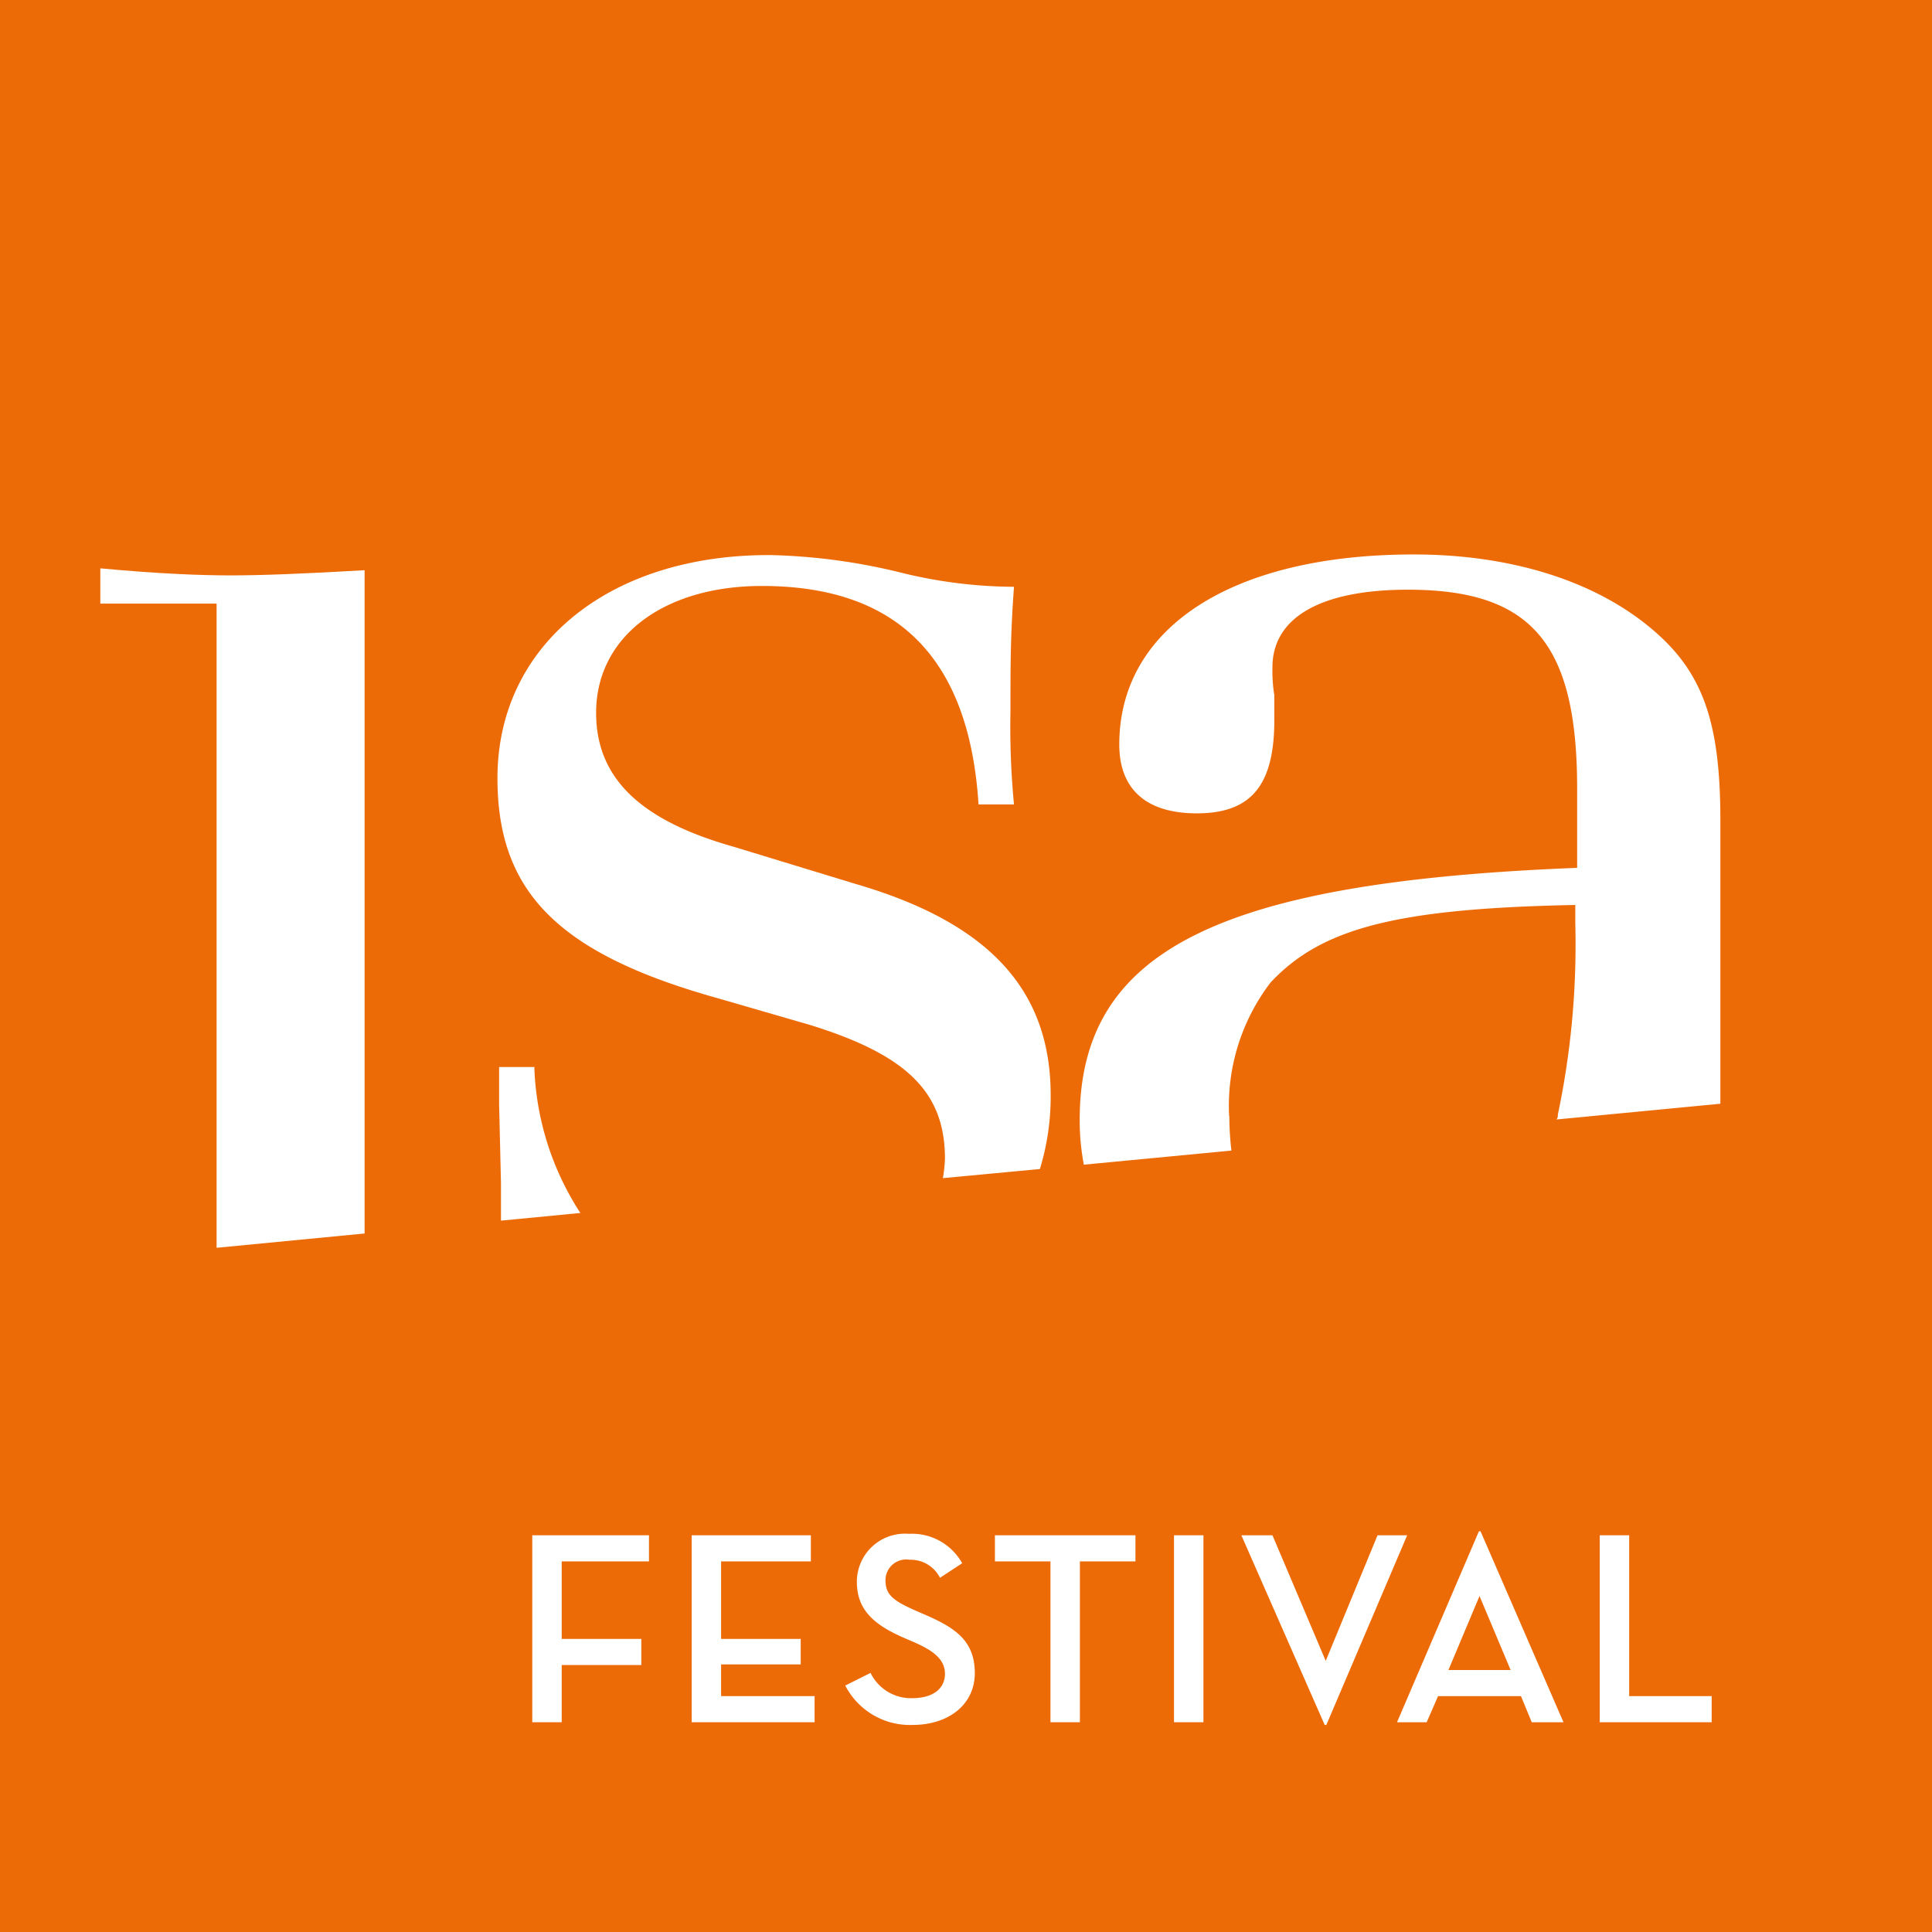 <svg xmlns="http://www.w3.org/2000/svg" xmlns:xlink="http://www.w3.org/1999/xlink" viewBox="0 0 93.21 93.21"><defs><style>.cls-1{fill:none;}.cls-2{fill:#ed6b06;}.cls-3{clip-path:url(#clip-path);}.cls-4{fill:#fff;}</style><clipPath id="clip-path"><rect class="cls-1" width="93.21" height="93.21"/></clipPath></defs><g id="Ebene_2" data-name="Ebene 2"><g id="Ebene_1-2" data-name="Ebene 1"><rect class="cls-2" width="93.21" height="93.21"/><g class="cls-3"><path class="cls-4" d="M25.79,51.48H24.08v1.78l.09,3.83,0,1.8L28,58.52a13.72,13.72,0,0,1-2.22-7"/><path class="cls-4" d="M50.69,52.84c0-5.1-3-8.33-9.43-10.2l-5.87-1.79c-4.5-1.27-6.63-3.31-6.63-6.46,0-3.65,3.23-6.12,8-6.12,6.55,0,10,3.49,10.45,10.54h1.71a39.12,39.12,0,0,1-.17-4.5c0-2.3,0-3.66.17-6a23,23,0,0,1-5.44-.68,28.86,28.86,0,0,0-6.29-.85C29.35,26.74,24,31.16,24,37.54,24,43,26.89,46,34.63,48.16l4.42,1.28c4.67,1.44,6.54,3.23,6.54,6.46a7.12,7.12,0,0,1-.1.94l4.68-.44a11.92,11.92,0,0,0,.52-3.56"/><path class="cls-4" d="M59.3,53.86a9.8,9.8,0,0,1,2-6.46c2.47-2.64,6.12-3.57,14.7-3.74v.85a39.79,39.79,0,0,1-.84,9.26c0,.08,0,.16-.07.24L83,53.25V39.58c0-5-.94-7.39-3.66-9.52s-6.63-3.31-11.13-3.31C59.39,26.75,54,30.31,54,35.92c0,2.13,1.27,3.32,3.74,3.32,2.63,0,3.74-1.36,3.74-4.5v-1.2a7.28,7.28,0,0,1-.09-1.35c0-2.38,2.3-3.74,6.54-3.74,6,0,8.16,2.63,8.16,9.6v3.82c-17.34.68-24,4-24,12.16a11.48,11.48,0,0,0,.2,2.16l7.12-.68a14.34,14.34,0,0,1-.1-1.65"/><path class="cls-4" d="M17.59,27.51c-2.89.17-5,.25-6.46.25s-3.49-.08-6.29-.34v1.7h5.61V60.2l7.14-.69Z"/></g><polygon class="cls-4" points="25.68 74.07 31.31 74.07 31.31 75.33 27.1 75.33 27.1 79.07 30.94 79.07 30.94 80.33 27.1 80.33 27.1 83.09 25.68 83.09 25.68 74.07"/><polygon class="cls-4" points="33.37 74.07 39.12 74.07 39.12 75.33 34.79 75.33 34.79 79.07 38.63 79.07 38.63 80.3 34.79 80.3 34.79 81.83 39.3 81.83 39.3 83.09 33.37 83.09 33.37 74.07"/><g class="cls-3"><path class="cls-4" d="M42,80.71a2.17,2.17,0,0,0,2,1.22c1,0,1.59-.45,1.59-1.18s-.64-1.14-1.44-1.5L43.57,79c-1.33-.59-2.23-1.28-2.23-2.68A2.32,2.32,0,0,1,43.85,74a2.77,2.77,0,0,1,2.57,1.42l-1.07.7a1.59,1.59,0,0,0-1.47-.87,1,1,0,0,0-1.16,1c0,.72.44,1,1.42,1.44l.62.27c1.37.61,2.27,1.24,2.27,2.76s-1.27,2.5-3,2.5a3.51,3.51,0,0,1-3.25-1.9Z"/><polygon class="cls-4" points="50.68 75.33 48 75.33 48 74.07 54.78 74.07 54.78 75.33 52.1 75.33 52.1 83.09 50.68 83.09 50.68 75.33"/><rect class="cls-4" x="56.64" y="74.07" width="1.42" height="9.02"/><polygon class="cls-4" points="59.89 74.07 61.39 74.07 63.96 80.13 66.46 74.07 67.89 74.07 63.99 83.22 63.91 83.22 59.89 74.07"/><path class="cls-4" d="M68.83,83.09H67.4l3.95-9.21h.08l4,9.21H73.9l-.52-1.26h-4ZM71.38,77l-1.5,3.57h3Z"/><polygon class="cls-4" points="77.18 74.07 78.6 74.07 78.6 81.83 82.58 81.83 82.58 83.09 77.18 83.09 77.18 74.07"/></g></g></g></svg>